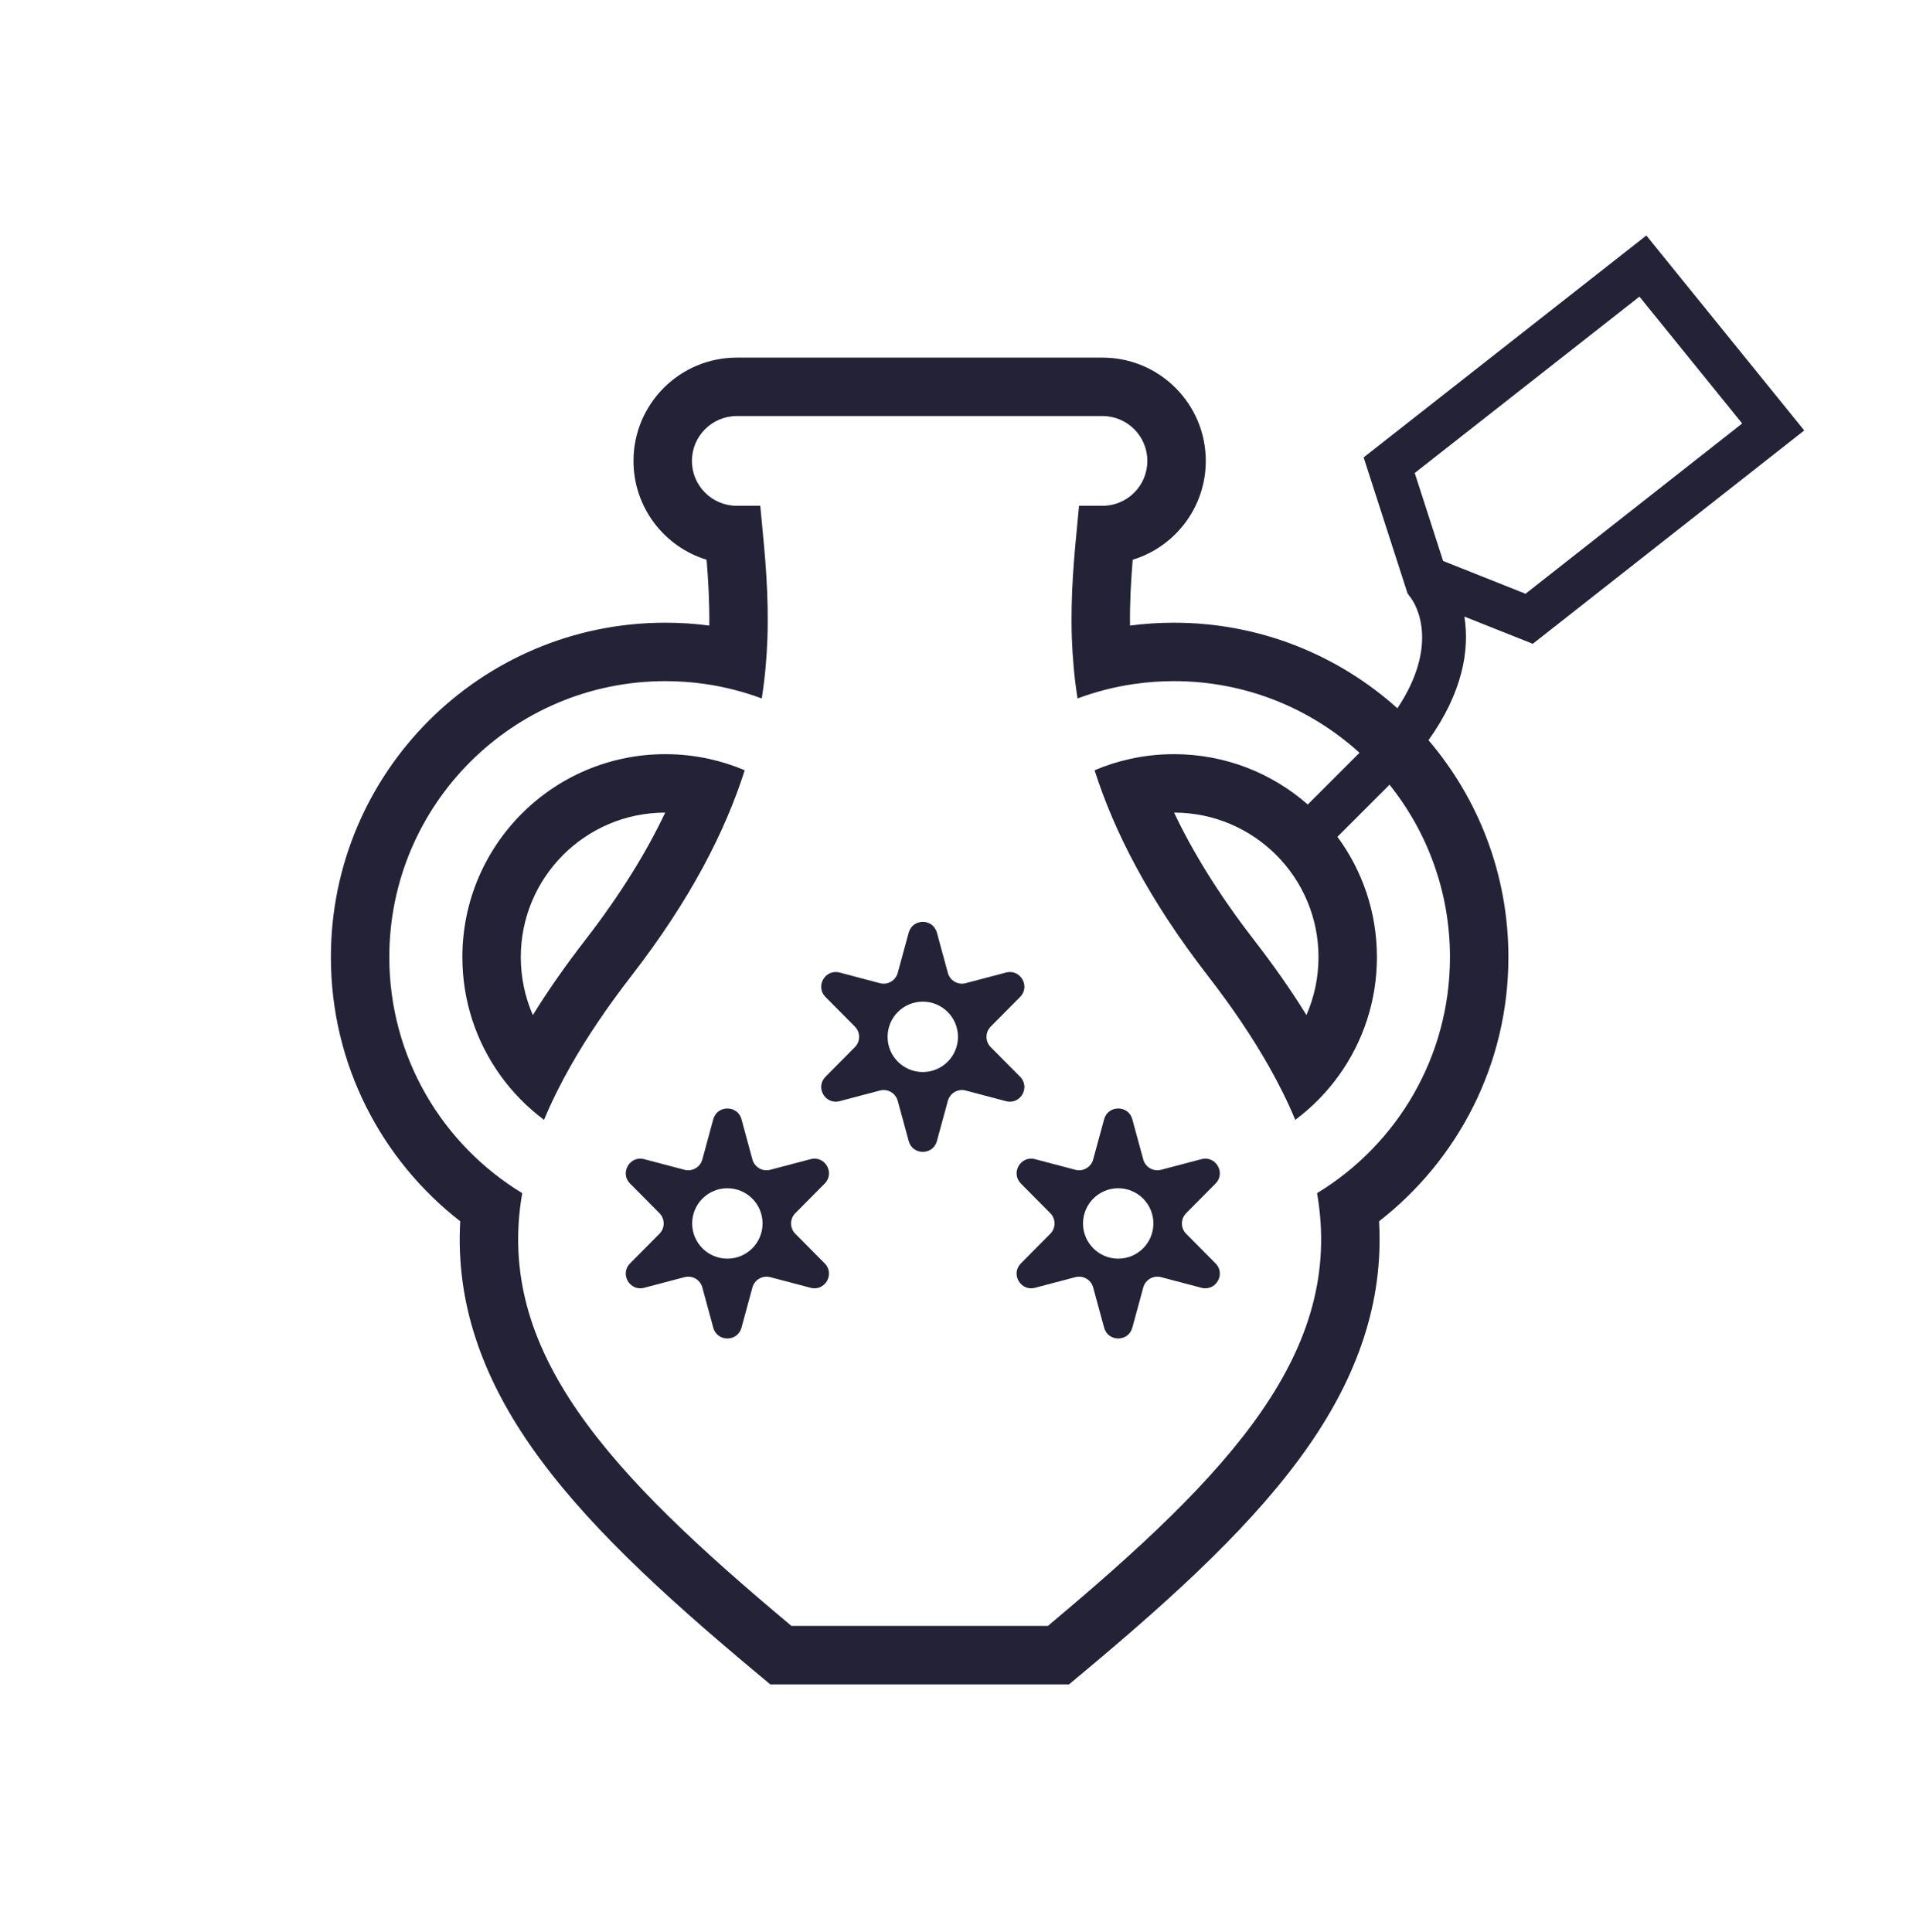 <?xml version="1.0" encoding="UTF-8"?>
<svg xmlns="http://www.w3.org/2000/svg" width="120" height="121" viewBox="0 0 120 121" fill="none">
  <g clip-path="url(#clip0_123_981)">
    <path fill-rule="evenodd" clip-rule="evenodd" d="M35.729 66.779C35.076 67.933 34.525 69.053 34.073 70.141C33.016 69.352 32.086 68.403 31.319 67.329C29.832 65.248 28.958 62.699 28.958 59.948C28.958 52.928 34.649 47.236 41.669 47.236C42.152 47.236 42.628 47.263 43.096 47.315C43.538 47.365 43.974 47.437 44.401 47.53C45.177 47.7 45.926 47.941 46.642 48.245C45.42 52.074 43.256 56.326 39.553 61.111C38.016 63.097 36.748 64.981 35.729 66.779ZM36.659 58.872C38.908 55.964 40.516 53.316 41.662 50.896C36.666 50.9 32.618 54.951 32.618 59.948C32.618 61.238 32.887 62.465 33.373 63.577C34.322 62.041 35.417 60.475 36.659 58.872Z" fill="#242237"></path>
    <path fill-rule="evenodd" clip-rule="evenodd" d="M113.001 26.961L95.999 40.324L91.713 38.618C92.056 40.693 91.6 43.385 89.468 46.361C92.588 50.019 94.472 54.763 94.472 59.948C94.472 66.682 91.293 72.666 86.371 76.493C86.666 81.633 84.962 86.216 82.012 90.486C78.707 95.272 73.715 99.844 67.975 104.645L66.956 105.497H48.24L47.221 104.645C41.481 99.844 36.489 95.272 33.184 90.487C30.234 86.216 28.53 81.633 28.825 76.493C23.903 72.667 20.724 66.682 20.724 59.948C20.724 48.38 30.101 39.002 41.669 39.002C42.601 39.002 43.521 39.063 44.423 39.182C44.441 37.777 44.365 36.415 44.254 35.059C41.604 34.249 39.676 31.785 39.676 28.869C39.676 25.295 42.574 22.398 46.148 22.398H69.047C72.621 22.398 75.519 25.295 75.519 28.869C75.519 31.784 73.592 34.249 70.942 35.059C70.831 36.415 70.755 37.776 70.773 39.182C71.675 39.063 72.594 39.002 73.526 39.002C78.905 39.002 83.81 41.03 87.519 44.362C90.072 40.536 88.844 37.953 88.214 37.261L88.242 37.236L88.168 37.207L85.405 28.649L103.111 14.751L113.001 26.961ZM102.679 18.579L88.605 29.626L90.383 35.135L95.545 37.189L109.114 26.524L102.679 18.579ZM49.569 101.837C38.105 92.249 30.99 84.646 32.707 74.731C27.719 71.701 24.383 66.216 24.383 59.948C24.383 50.401 32.123 42.662 41.669 42.662C42.51 42.662 43.336 42.722 44.145 42.838C45.38 43.015 46.572 43.323 47.709 43.747C47.913 42.447 48.021 41.199 48.063 39.998C48.158 37.283 47.918 34.807 47.694 32.503L47.694 32.502C47.667 32.226 47.641 31.952 47.615 31.681H46.148C44.595 31.681 43.336 30.422 43.336 28.869C43.336 27.317 44.595 26.058 46.148 26.058H69.047C70.6 26.058 71.859 27.317 71.859 28.869C71.859 30.422 70.6 31.681 69.047 31.681H67.581C67.555 31.953 67.529 32.227 67.502 32.503C67.278 34.807 67.037 37.283 67.132 39.997C67.175 41.199 67.282 42.447 67.487 43.747C68.623 43.323 69.816 43.015 71.051 42.838C71.859 42.722 72.686 42.662 73.526 42.662C77.999 42.662 82.076 44.361 85.145 47.149L81.905 50.389C79.668 48.426 76.736 47.236 73.526 47.236C73.043 47.236 72.568 47.263 72.1 47.315C71.657 47.365 71.222 47.437 70.794 47.53C70.018 47.7 69.269 47.941 68.554 48.245C69.776 52.074 71.94 56.326 75.643 61.111C77.18 63.097 78.448 64.98 79.466 66.779C80.12 67.933 80.671 69.052 81.123 70.141C82.18 69.352 83.109 68.403 83.876 67.329C85.363 65.247 86.237 62.699 86.237 59.948C86.237 57.127 85.319 54.521 83.764 52.412L87.026 49.15C89.395 52.109 90.812 55.863 90.812 59.948C90.812 66.216 87.476 71.701 82.489 74.731C84.206 84.645 77.091 92.249 65.627 101.837H49.569ZM81.822 63.576C82.309 62.465 82.578 61.238 82.578 59.948C82.578 54.951 78.529 50.9 73.534 50.896C74.68 53.316 76.287 55.964 78.537 58.872C79.778 60.475 80.873 62.041 81.822 63.576Z" fill="#242237"></path>
  </g>
  <path fill-rule="evenodd" clip-rule="evenodd" d="M70.917 70.102C70.673 69.203 69.397 69.203 69.152 70.102L68.465 72.624C68.333 73.109 67.835 73.396 67.349 73.268L64.823 72.602C63.921 72.364 63.283 73.469 63.94 74.131L65.78 75.986C66.134 76.343 66.134 76.918 65.78 77.275L63.94 79.13C63.283 79.792 63.921 80.897 64.823 80.659L67.349 79.993C67.835 79.865 68.333 80.152 68.465 80.637L69.152 83.159C69.397 84.058 70.673 84.058 70.917 83.159L71.604 80.637C71.736 80.152 72.234 79.865 72.72 79.993L75.247 80.659C76.148 80.897 76.786 79.792 76.13 79.13L74.289 77.275C73.935 76.918 73.935 76.343 74.289 75.986L76.13 74.131C76.786 73.469 76.148 72.364 75.247 72.602L72.72 73.268C72.234 73.396 71.736 73.109 71.604 72.624L70.917 70.102ZM70.034 78.834C71.251 78.834 72.238 77.847 72.238 76.63C72.238 75.412 71.251 74.425 70.034 74.425C68.817 74.425 67.83 75.412 67.83 76.63C67.83 77.847 68.817 78.834 70.034 78.834Z" fill="#242237"></path>
  <path fill-rule="evenodd" clip-rule="evenodd" d="M58.678 58.414C58.433 57.514 57.157 57.514 56.913 58.414L56.226 60.935C56.094 61.42 55.596 61.708 55.11 61.58L52.583 60.913C51.682 60.676 51.044 61.781 51.7 62.443L53.541 64.298C53.895 64.654 53.895 65.23 53.541 65.586L51.7 67.442C51.044 68.103 51.682 69.208 52.583 68.971L55.11 68.304C55.596 68.176 56.094 68.464 56.226 68.949L56.913 71.47C57.157 72.37 58.433 72.37 58.678 71.47L59.365 68.949C59.497 68.464 59.995 68.176 60.481 68.304L63.008 68.971C63.909 69.208 64.547 68.103 63.89 67.442L62.05 65.586C61.696 65.23 61.696 64.654 62.05 64.298L63.89 62.443C64.547 61.781 63.909 60.676 63.008 60.913L60.481 61.58C59.995 61.708 59.497 61.42 59.365 60.935L58.678 58.414ZM57.795 67.145C59.012 67.145 59.999 66.159 59.999 64.941C59.999 63.724 59.012 62.737 57.795 62.737C56.577 62.737 55.59 63.724 55.59 64.941C55.59 66.159 56.577 67.145 57.795 67.145Z" fill="#242237"></path>
  <path fill-rule="evenodd" clip-rule="evenodd" d="M46.439 70.102C46.194 69.203 44.918 69.203 44.673 70.102L43.987 72.624C43.855 73.109 43.357 73.396 42.871 73.268L40.344 72.602C39.443 72.364 38.805 73.469 39.461 74.131L41.302 75.986C41.656 76.343 41.656 76.918 41.302 77.275L39.461 79.13C38.805 79.792 39.443 80.897 40.344 80.659L42.871 79.993C43.357 79.865 43.855 80.152 43.987 80.637L44.673 83.159C44.918 84.058 46.194 84.058 46.439 83.159L47.125 80.637C47.257 80.152 47.756 79.865 48.241 79.993L50.768 80.659C51.67 80.897 52.308 79.792 51.651 79.13L49.811 77.275C49.457 76.918 49.457 76.343 49.811 75.986L51.651 74.131C52.308 73.469 51.67 72.364 50.768 72.602L48.241 73.268C47.756 73.396 47.257 73.109 47.125 72.624L46.439 70.102ZM45.555 78.834C46.773 78.834 47.76 77.847 47.76 76.63C47.76 75.412 46.773 74.425 45.555 74.425C44.338 74.425 43.351 75.412 43.351 76.63C43.351 77.847 44.338 78.834 45.555 78.834Z" fill="#242237"></path>
  <defs>
    <clipPath id="clip0_123_981">
      <rect width="106.001" height="90.746" fill="white" transform="translate(7 14.751)"></rect>
    </clipPath>
  </defs>
</svg>
